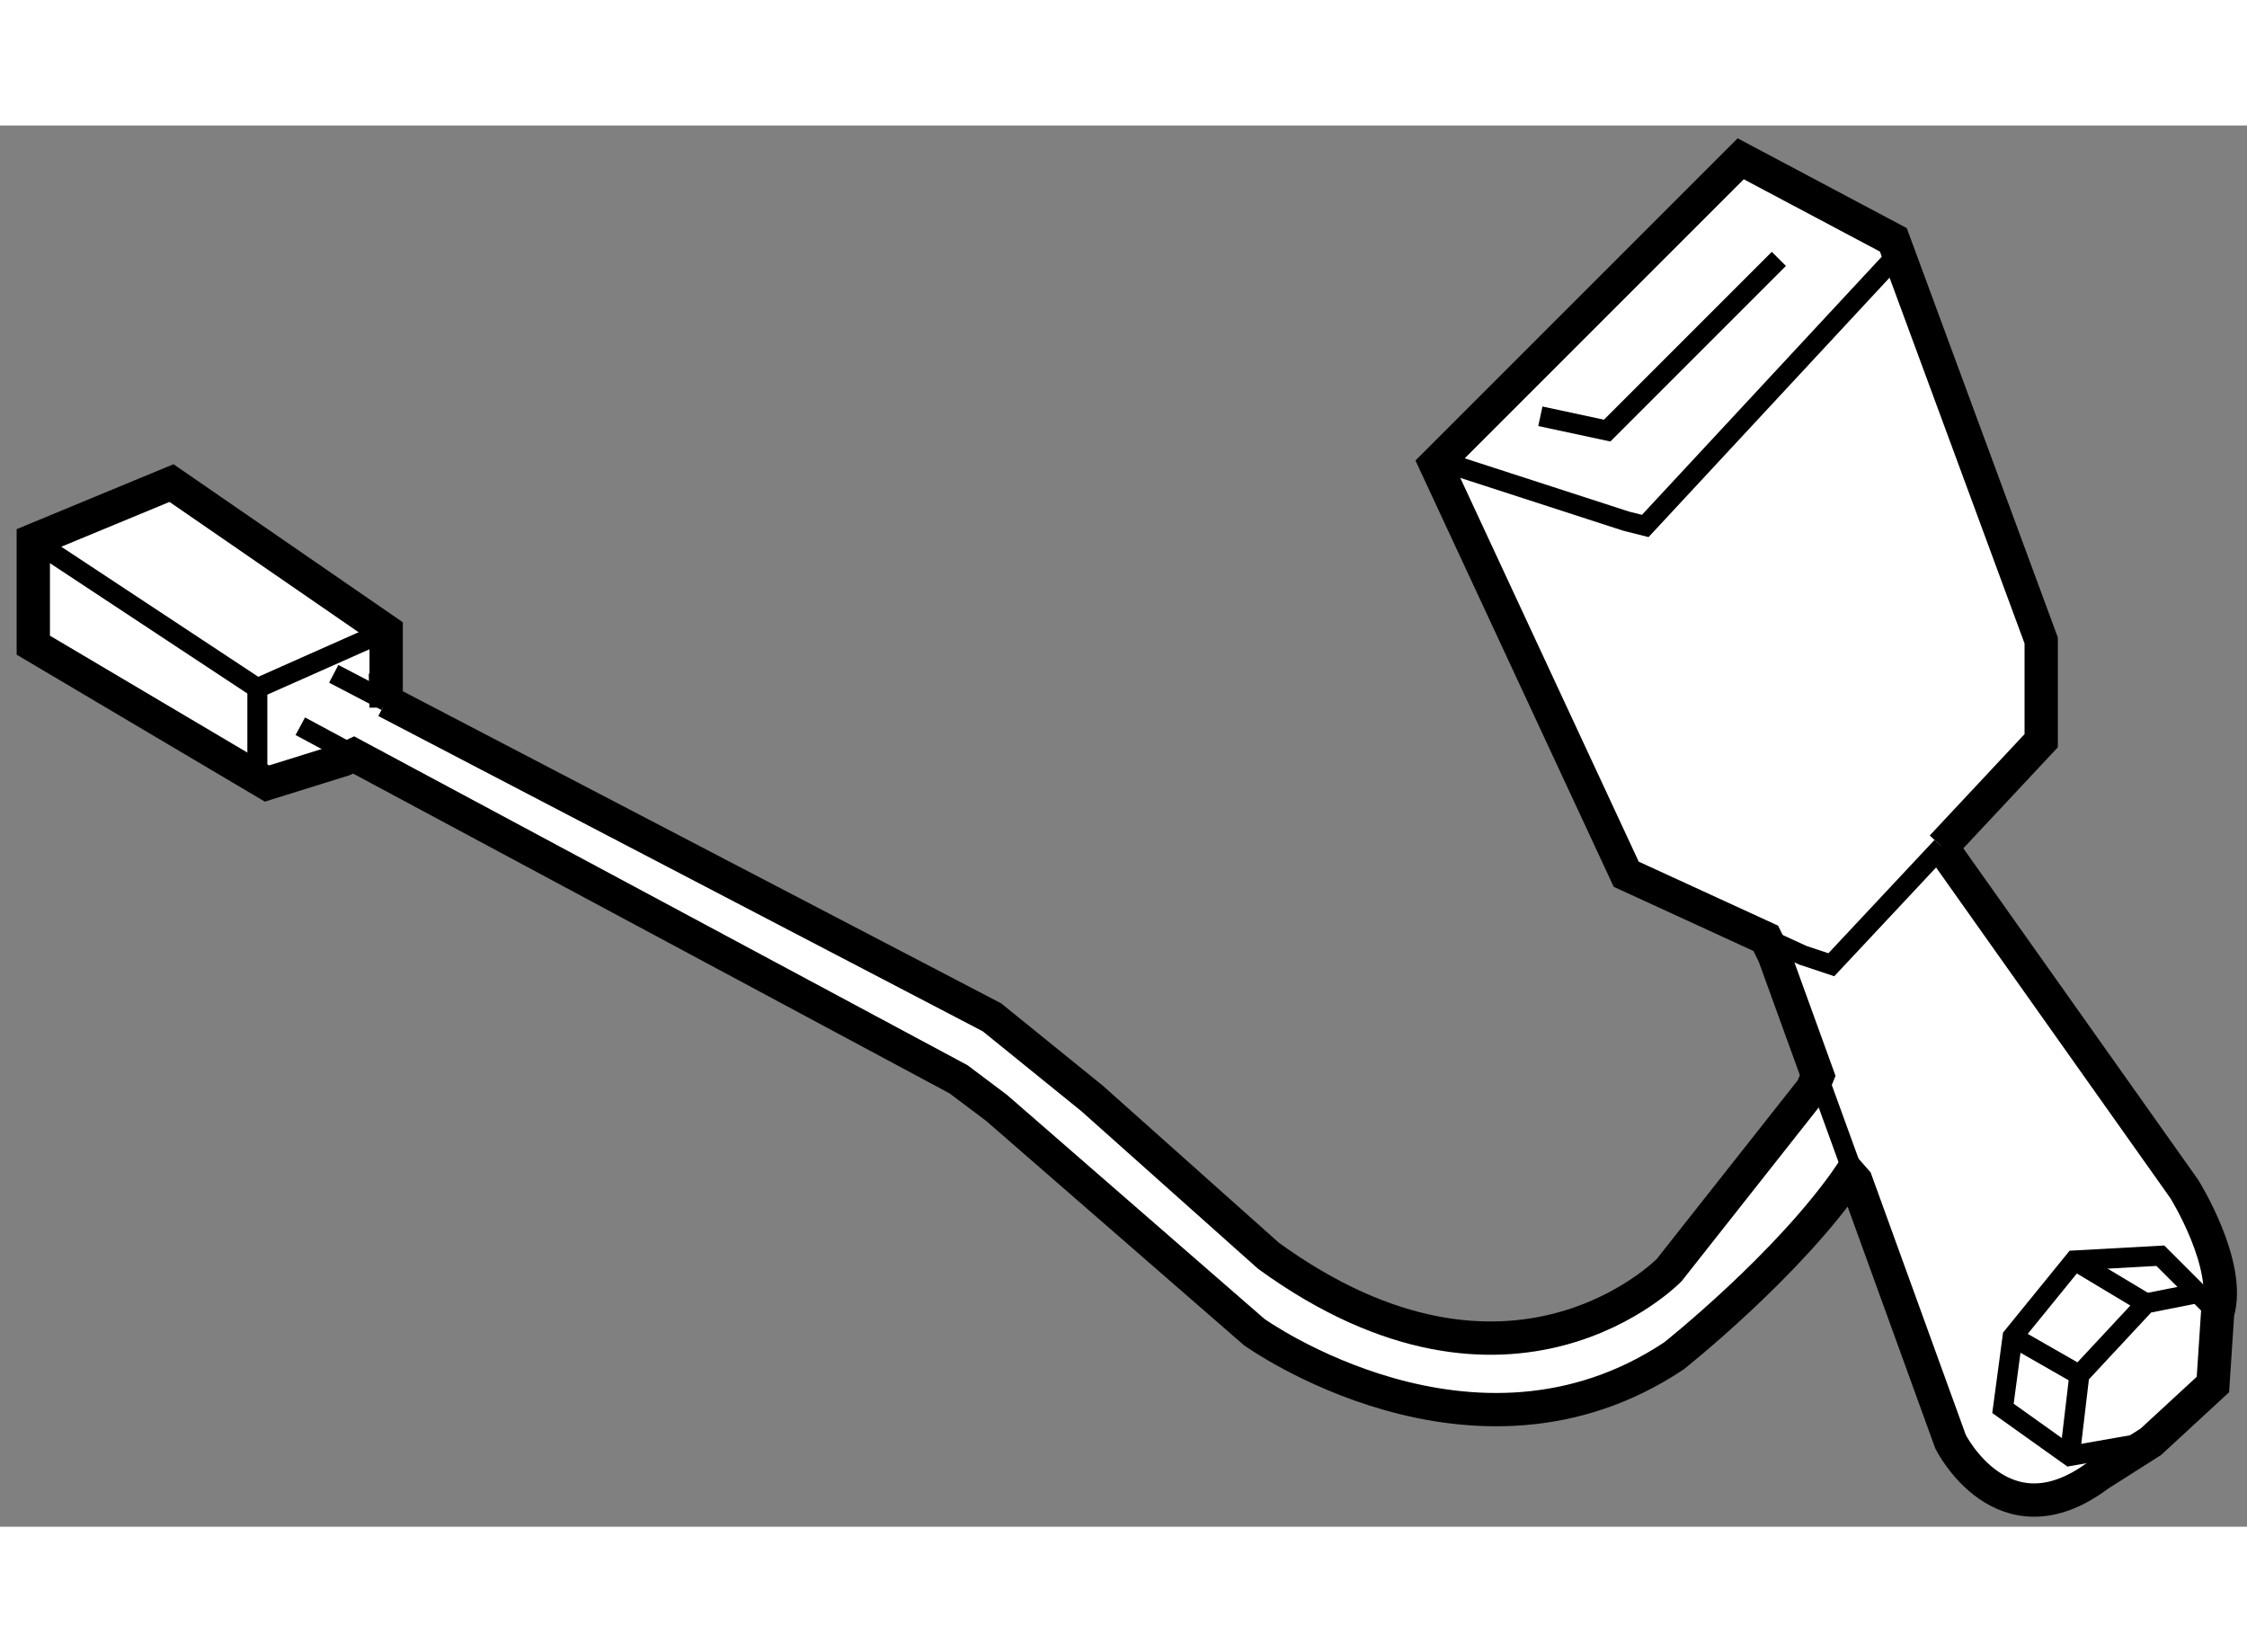 <?xml version="1.0" encoding="utf-8"?>
<!-- Generator: Adobe Illustrator 15.1.0, SVG Export Plug-In . SVG Version: 6.00 Build 0)  -->
<!DOCTYPE svg PUBLIC "-//W3C//DTD SVG 1.1//EN" "http://www.w3.org/Graphics/SVG/1.1/DTD/svg11.dtd">
<svg version="1.1" xmlns="http://www.w3.org/2000/svg" xmlns:xlink="http://www.w3.org/1999/xlink" x="0px" y="0px" width="244.8px"
	 height="180px" viewBox="130.924 131.921 33.738 21.039" enable-background="new 0 0 244.8 180" xml:space="preserve">
	
<rect x="130.924" y="131.921" width="33.738" height="21.039" fill="#808080" stroke="none"/>
	
<g><path fill="#FFFFFF" stroke="#000000" stroke-width="0.5" d="M163.219,151.684l0.931-0.859l0.071-1.074l0,0
			c0.216-0.716-0.501-1.862-0.501-1.862l-3.652-5.155l0.013,0.018l1.491-1.594v-1.504l-2.22-6.016l-2.292-1.217l-4.583,4.583
			l2.864,6.159l2.095,0.962l0.126,0.255l0.654,1.805l-0.082,0.2l-2.148,2.722c0,0-2.363,2.435-6.016-0.215l-2.649-2.363
			l-1.504-1.218l-9.097-4.745l0.002,0.091v-1.146l-3.223-2.221l-2.075,0.859v1.575l3.508,2.077l1.146-0.357l0.155-0.072l9.083,4.87
			l0.572,0.43l3.867,3.365c0,0,3.294,2.363,6.302,0.358c0,0,1.719-1.361,2.65-2.722l0.085,0.097l1.419,3.914
			c0,0,0.787,1.575,2.22,0.501L163.219,151.684L163.219,151.684z"></path><polyline fill="none" stroke="#000000" stroke-width="0.3" points="160.08,142.75 158.421,144.522 157.991,144.379 
			157.436,144.124 		"></polyline><polyline fill="none" stroke="#000000" stroke-width="0.3" points="152.691,137.003 155.341,137.862 155.627,137.934 
			159.352,133.924 		"></polyline><polyline fill="none" stroke="#000000" stroke-width="0.3" points="154.052,136.287 155.055,136.502 157.633,133.924 		"></polyline><line fill="none" stroke="#000000" stroke-width="0.3" x1="158.216" y1="146.184" x2="158.792" y2="147.77"></line><line fill="none" stroke="#000000" stroke-width="0.3" x1="136.72" y1="140.564" x2="135.935" y2="140.154"></line><line fill="none" stroke="#000000" stroke-width="0.3" x1="135.433" y1="140.941" x2="136.232" y2="141.371"></line><polyline fill="none" stroke="#000000" stroke-width="0.3" points="131.424,138.148 134.788,140.369 134.788,141.729 		"></polyline><line fill="none" stroke="#000000" stroke-width="0.3" x1="134.788" y1="140.369" x2="136.722" y2="139.51"></line><polyline fill="none" stroke="#000000" stroke-width="0.3" points="164.221,149.75 163.361,148.891 162.073,148.962 
			161.142,150.107 160.998,151.183 162.001,151.898 163.219,151.684 		"></polyline><polyline fill="none" stroke="#000000" stroke-width="0.3" points="162.001,151.898 162.145,150.681 163.146,149.606 
			163.862,149.464 		"></polyline><line fill="none" stroke="#000000" stroke-width="0.3" x1="161.142" y1="150.107" x2="162.145" y2="150.681"></line><line fill="none" stroke="#000000" stroke-width="0.3" x1="162.073" y1="148.962" x2="163.146" y2="149.606"></line></g>


</svg>
